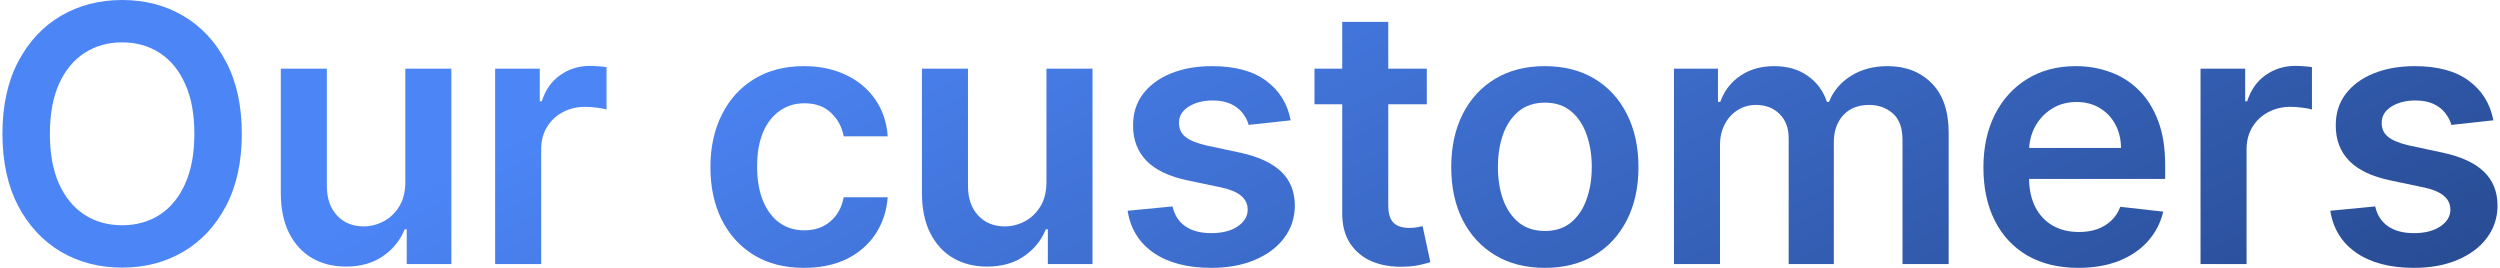 <svg width="840" height="90" viewBox="0 0 840 90" fill="none" xmlns="http://www.w3.org/2000/svg">
<path d="M837.769 40.427L823.667 41.966C823.268 40.541 822.57 39.202 821.573 37.949C820.604 36.695 819.293 35.684 817.641 34.914C815.988 34.145 813.966 33.761 811.573 33.761C808.353 33.761 805.647 34.459 803.453 35.855C801.288 37.251 800.219 39.06 800.248 41.282C800.219 43.191 800.917 44.744 802.342 45.94C803.795 47.137 806.188 48.12 809.521 48.889L820.718 51.282C826.929 52.621 831.544 54.744 834.564 57.65C837.612 60.556 839.151 64.359 839.179 69.06C839.151 73.191 837.94 76.838 835.547 80C833.182 83.134 829.892 85.584 825.675 87.35C821.459 89.117 816.615 90 811.145 90C803.111 90 796.644 88.319 791.743 84.957C786.843 81.567 783.923 76.852 782.983 70.812L798.068 69.359C798.752 72.322 800.205 74.558 802.427 76.068C804.649 77.578 807.541 78.333 811.102 78.333C814.778 78.333 817.726 77.578 819.949 76.068C822.199 74.558 823.325 72.692 823.325 70.47C823.325 68.59 822.598 67.037 821.145 65.812C819.721 64.587 817.499 63.647 814.479 62.991L803.282 60.641C796.986 59.331 792.328 57.123 789.308 54.017C786.288 50.883 784.792 46.923 784.82 42.137C784.792 38.091 785.889 34.587 788.111 31.624C790.362 28.633 793.481 26.325 797.47 24.701C801.487 23.048 806.117 22.222 811.359 22.222C819.051 22.222 825.105 23.86 829.521 27.137C833.966 30.413 836.715 34.843 837.769 40.427Z" fill="url(#paint0_linear_195_40460)"/>
<path d="M739.378 88.718V23.077H754.378V34.017H755.062C756.259 30.228 758.31 27.308 761.216 25.256C764.151 23.177 767.498 22.137 771.259 22.137C772.114 22.137 773.068 22.18 774.122 22.265C775.205 22.322 776.102 22.422 776.814 22.564V36.795C776.159 36.567 775.119 36.367 773.695 36.197C772.299 35.997 770.945 35.897 769.635 35.897C766.814 35.897 764.279 36.51 762.028 37.735C759.806 38.932 758.054 40.598 756.772 42.735C755.49 44.872 754.849 47.336 754.849 50.128V88.718H739.378Z" fill="url(#paint1_linear_195_40460)"/>
<path d="M698.306 90C691.725 90 686.041 88.632 681.255 85.897C676.497 83.134 672.836 79.231 670.272 74.188C667.708 69.117 666.426 63.148 666.426 56.282C666.426 49.53 667.708 43.604 670.272 38.504C672.865 33.376 676.483 29.387 681.127 26.538C685.771 23.661 691.227 22.222 697.494 22.222C701.54 22.222 705.358 22.878 708.947 24.188C712.566 25.47 715.756 27.464 718.52 30.171C721.312 32.877 723.506 36.325 725.101 40.513C726.697 44.672 727.494 49.63 727.494 55.385V60.128H673.691V49.701H712.665C712.637 46.738 711.996 44.103 710.742 41.795C709.489 39.459 707.737 37.621 705.486 36.282C703.264 34.943 700.671 34.273 697.708 34.273C694.546 34.273 691.768 35.043 689.375 36.581C686.982 38.091 685.115 40.086 683.776 42.564C682.466 45.014 681.796 47.707 681.768 50.641V59.744C681.768 63.561 682.466 66.838 683.862 69.573C685.258 72.279 687.209 74.359 689.717 75.812C692.224 77.237 695.158 77.949 698.52 77.949C700.771 77.949 702.808 77.635 704.631 77.008C706.454 76.353 708.036 75.399 709.375 74.145C710.714 72.892 711.725 71.339 712.409 69.487L726.853 71.111C725.942 74.929 724.204 78.262 721.64 81.111C719.104 83.932 715.856 86.125 711.896 87.692C707.936 89.231 703.406 90 698.306 90Z" fill="url(#paint2_linear_195_40460)"/>
<path d="M562.448 88.718V23.077H577.234V34.231H578.003C579.371 30.47 581.636 27.536 584.798 25.427C587.961 23.291 591.736 22.222 596.123 22.222C600.567 22.222 604.314 23.305 607.362 25.47C610.439 27.607 612.604 30.527 613.858 34.231H614.542C615.995 30.584 618.445 27.678 621.892 25.513C625.368 23.319 629.485 22.222 634.243 22.222C640.282 22.222 645.211 24.131 649.029 27.949C652.847 31.766 654.755 37.336 654.755 44.658V88.718H639.243V47.051C639.243 42.977 638.16 40 635.995 38.12C633.83 36.211 631.18 35.256 628.046 35.256C624.314 35.256 621.394 36.425 619.285 38.761C617.206 41.068 616.166 44.074 616.166 47.778V88.718H600.995V46.41C600.995 43.02 599.969 40.313 597.918 38.291C595.895 36.268 593.245 35.256 589.969 35.256C587.747 35.256 585.724 35.826 583.901 36.966C582.077 38.077 580.624 39.658 579.542 41.709C578.459 43.732 577.918 46.097 577.918 48.803V88.718H562.448Z" fill="url(#paint3_linear_195_40460)"/>
<path d="M519.068 90C512.658 90 507.102 88.59 502.401 85.769C497.7 82.949 494.054 79.003 491.461 73.932C488.897 68.86 487.615 62.934 487.615 56.154C487.615 49.373 488.897 43.433 491.461 38.333C494.054 33.234 497.7 29.273 502.401 26.453C507.102 23.633 512.658 22.222 519.068 22.222C525.478 22.222 531.034 23.633 535.734 26.453C540.435 29.273 544.068 33.234 546.632 38.333C549.225 43.433 550.521 49.373 550.521 56.154C550.521 62.934 549.225 68.86 546.632 73.932C544.068 79.003 540.435 82.949 535.734 85.769C531.034 88.59 525.478 90 519.068 90ZM519.153 77.607C522.629 77.607 525.535 76.652 527.871 74.744C530.207 72.806 531.945 70.214 533.085 66.966C534.253 63.718 534.837 60.1 534.837 56.111C534.837 52.094 534.253 48.462 533.085 45.214C531.945 41.937 530.207 39.331 527.871 37.393C525.535 35.456 522.629 34.487 519.153 34.487C515.592 34.487 512.629 35.456 510.264 37.393C507.928 39.331 506.176 41.937 505.008 45.214C503.868 48.462 503.299 52.094 503.299 56.111C503.299 60.1 503.868 63.718 505.008 66.966C506.176 70.214 507.928 72.806 510.264 74.744C512.629 76.652 515.592 77.607 519.153 77.607Z" fill="url(#paint4_linear_195_40460)"/>
<path d="M479.406 23.077V35.043H441.671V23.077H479.406ZM450.987 7.35H466.457V68.974C466.457 71.054 466.771 72.65 467.397 73.761C468.053 74.843 468.907 75.584 469.961 75.983C471.016 76.382 472.184 76.581 473.466 76.581C474.434 76.581 475.318 76.51 476.115 76.368C476.941 76.225 477.568 76.097 477.996 75.983L480.602 88.077C479.776 88.362 478.594 88.675 477.055 89.017C475.545 89.359 473.694 89.558 471.5 89.615C467.625 89.729 464.135 89.145 461.03 87.863C457.924 86.553 455.46 84.53 453.637 81.795C451.842 79.06 450.959 75.641 450.987 71.538V7.35Z" fill="url(#paint5_linear_195_40460)"/>
<path d="M433.665 40.427L419.562 41.966C419.163 40.541 418.465 39.202 417.468 37.949C416.5 36.695 415.189 35.684 413.537 34.914C411.884 34.145 409.861 33.761 407.468 33.761C404.249 33.761 401.542 34.459 399.349 35.855C397.183 37.251 396.115 39.06 396.143 41.282C396.115 43.191 396.813 44.744 398.237 45.94C399.69 47.137 402.084 48.12 405.417 48.889L416.614 51.282C422.824 52.621 427.44 54.744 430.46 57.65C433.508 60.556 435.047 64.359 435.075 69.06C435.047 73.191 433.836 76.838 431.443 80C429.078 83.134 425.787 85.584 421.571 87.35C417.354 89.117 412.511 90 407.041 90C399.007 90 392.54 88.319 387.639 84.957C382.739 81.567 379.819 76.852 378.879 70.812L393.964 69.359C394.648 72.322 396.101 74.558 398.323 76.068C400.545 77.578 403.437 78.333 406.998 78.333C410.673 78.333 413.622 77.578 415.844 76.068C418.095 74.558 419.22 72.692 419.22 70.47C419.22 68.59 418.494 67.037 417.041 65.812C415.616 64.587 413.394 63.647 410.374 62.991L399.178 60.641C392.881 59.331 388.223 57.123 385.203 54.017C382.183 50.883 380.688 46.923 380.716 42.137C380.688 38.091 381.784 34.587 384.007 31.624C386.257 28.633 389.377 26.325 393.366 24.701C397.383 23.048 402.012 22.222 407.255 22.222C414.947 22.222 421.001 23.86 425.417 27.137C429.861 30.413 432.611 34.843 433.665 40.427Z" fill="url(#paint6_linear_195_40460)"/>
<path d="M351.61 61.111V23.077H367.08V88.718H352.08V77.051H351.396C349.915 80.727 347.479 83.732 344.088 86.068C340.727 88.405 336.581 89.573 331.652 89.573C327.35 89.573 323.547 88.618 320.242 86.709C316.966 84.772 314.402 81.966 312.55 78.291C310.698 74.587 309.772 70.114 309.772 64.872V23.077H325.242V62.479C325.242 66.638 326.382 69.943 328.661 72.393C330.94 74.843 333.932 76.068 337.635 76.068C339.915 76.068 342.123 75.513 344.259 74.402C346.396 73.291 348.148 71.638 349.516 69.444C350.912 67.222 351.61 64.444 351.61 61.111Z" fill="url(#paint7_linear_195_40460)"/>
<path d="M270.153 90C263.6 90 257.973 88.561 253.273 85.684C248.6 82.806 244.996 78.832 242.461 73.761C239.953 68.661 238.7 62.792 238.7 56.154C238.7 49.487 239.982 43.604 242.546 38.504C245.11 33.376 248.728 29.387 253.401 26.538C258.102 23.661 263.657 22.222 270.067 22.222C275.395 22.222 280.11 23.205 284.213 25.171C288.344 27.108 291.634 29.858 294.085 33.419C296.535 36.952 297.931 41.083 298.273 45.812H283.486C282.888 42.65 281.463 40.014 279.213 37.906C276.991 35.769 274.013 34.701 270.281 34.701C267.119 34.701 264.341 35.556 261.948 37.265C259.555 38.946 257.688 41.367 256.349 44.53C255.039 47.692 254.384 51.481 254.384 55.897C254.384 60.37 255.039 64.216 256.349 67.436C257.66 70.627 259.498 73.091 261.862 74.829C264.255 76.538 267.062 77.393 270.281 77.393C272.56 77.393 274.597 76.966 276.392 76.111C278.216 75.228 279.74 73.96 280.965 72.308C282.19 70.655 283.03 68.647 283.486 66.282H298.273C297.902 70.926 296.535 75.043 294.17 78.632C291.805 82.194 288.586 84.986 284.512 87.008C280.438 89.003 275.651 90 270.153 90Z" fill="url(#paint8_linear_195_40460)"/>
<path d="M166.363 88.718V23.077H181.363V34.017H182.047C183.243 30.228 185.295 27.308 188.201 25.256C191.135 23.177 194.483 22.137 198.243 22.137C199.098 22.137 200.053 22.18 201.107 22.265C202.189 22.322 203.087 22.422 203.799 22.564V36.795C203.144 36.567 202.104 36.367 200.679 36.197C199.283 35.997 197.93 35.897 196.62 35.897C193.799 35.897 191.263 36.51 189.013 37.735C186.79 38.932 185.038 40.598 183.756 42.735C182.474 44.872 181.833 47.336 181.833 50.128V88.718H166.363Z" fill="url(#paint9_linear_195_40460)"/>
<path d="M136.188 61.111V23.077H151.658V88.718H136.658V77.051H135.975C134.493 80.727 132.057 83.732 128.667 86.068C125.305 88.405 121.16 89.573 116.231 89.573C111.929 89.573 108.126 88.618 104.821 86.709C101.545 84.772 98.98 81.966 97.129 78.291C95.277 74.587 94.351 70.114 94.351 64.872V23.077H109.821V62.479C109.821 66.638 110.96 69.943 113.24 72.393C115.519 74.843 118.51 76.068 122.214 76.068C124.493 76.068 126.701 75.513 128.838 74.402C130.975 73.291 132.727 71.638 134.094 69.444C135.49 67.222 136.188 64.444 136.188 61.111Z" fill="url(#paint10_linear_195_40460)"/>
<path d="M81.249 44.957C81.249 54.388 79.482 62.464 75.95 69.188C72.445 75.883 67.659 81.011 61.59 84.573C55.551 88.134 48.699 89.915 41.035 89.915C33.371 89.915 26.505 88.134 20.437 84.573C14.397 80.983 9.61 75.841 6.078 69.145C2.573 62.422 0.821 54.359 0.821 44.957C0.821 35.527 2.573 27.464 6.078 20.769C9.61 14.046 14.397 8.903 20.437 5.342C26.505 1.781 33.371 0 41.035 0C48.699 0 55.551 1.781 61.59 5.342C67.659 8.903 72.445 14.046 75.95 20.769C79.482 27.464 81.249 35.527 81.249 44.957ZM65.308 44.957C65.308 38.319 64.269 32.721 62.189 28.162C60.138 23.576 57.288 20.114 53.642 17.778C49.995 15.413 45.793 14.231 41.035 14.231C36.277 14.231 32.075 15.413 28.428 17.778C24.781 20.114 21.918 23.576 19.838 28.162C17.787 32.721 16.762 38.319 16.762 44.957C16.762 51.595 17.787 57.208 19.838 61.795C21.918 66.353 24.781 69.815 28.428 72.18C32.075 74.516 36.277 75.684 41.035 75.684C45.793 75.684 49.995 74.516 53.642 72.18C57.288 69.815 60.138 66.353 62.189 61.795C64.269 57.208 65.308 51.595 65.308 44.957Z" fill="url(#paint11_linear_195_40460)"/>
<defs>
<linearGradient id="paint0_linear_195_40460" x1="235.19" y1="-102.613" x2="578.486" y2="580.757" gradientUnits="userSpaceOnUse">
<stop offset="0.137" stop-color="#4C85F6"/>
<stop offset="0.809" stop-color="#152D5E"/>
</linearGradient>
<linearGradient id="paint1_linear_195_40460" x1="235.19" y1="-102.613" x2="578.486" y2="580.757" gradientUnits="userSpaceOnUse">
<stop offset="0.137" stop-color="#4C85F6"/>
<stop offset="0.809" stop-color="#152D5E"/>
</linearGradient>
<linearGradient id="paint2_linear_195_40460" x1="235.19" y1="-102.613" x2="578.486" y2="580.757" gradientUnits="userSpaceOnUse">
<stop offset="0.137" stop-color="#4C85F6"/>
<stop offset="0.809" stop-color="#152D5E"/>
</linearGradient>
<linearGradient id="paint3_linear_195_40460" x1="235.19" y1="-102.613" x2="578.486" y2="580.757" gradientUnits="userSpaceOnUse">
<stop offset="0.137" stop-color="#4C85F6"/>
<stop offset="0.809" stop-color="#152D5E"/>
</linearGradient>
<linearGradient id="paint4_linear_195_40460" x1="235.19" y1="-102.613" x2="578.486" y2="580.757" gradientUnits="userSpaceOnUse">
<stop offset="0.137" stop-color="#4C85F6"/>
<stop offset="0.809" stop-color="#152D5E"/>
</linearGradient>
<linearGradient id="paint5_linear_195_40460" x1="235.19" y1="-102.613" x2="578.486" y2="580.757" gradientUnits="userSpaceOnUse">
<stop offset="0.137" stop-color="#4C85F6"/>
<stop offset="0.809" stop-color="#152D5E"/>
</linearGradient>
<linearGradient id="paint6_linear_195_40460" x1="235.19" y1="-102.613" x2="578.486" y2="580.757" gradientUnits="userSpaceOnUse">
<stop offset="0.137" stop-color="#4C85F6"/>
<stop offset="0.809" stop-color="#152D5E"/>
</linearGradient>
<linearGradient id="paint7_linear_195_40460" x1="235.19" y1="-102.613" x2="578.486" y2="580.757" gradientUnits="userSpaceOnUse">
<stop offset="0.137" stop-color="#4C85F6"/>
<stop offset="0.809" stop-color="#152D5E"/>
</linearGradient>
<linearGradient id="paint8_linear_195_40460" x1="235.19" y1="-102.613" x2="578.486" y2="580.757" gradientUnits="userSpaceOnUse">
<stop offset="0.137" stop-color="#4C85F6"/>
<stop offset="0.809" stop-color="#152D5E"/>
</linearGradient>
<linearGradient id="paint9_linear_195_40460" x1="235.19" y1="-102.613" x2="578.486" y2="580.757" gradientUnits="userSpaceOnUse">
<stop offset="0.137" stop-color="#4C85F6"/>
<stop offset="0.809" stop-color="#152D5E"/>
</linearGradient>
<linearGradient id="paint10_linear_195_40460" x1="235.19" y1="-102.613" x2="578.486" y2="580.757" gradientUnits="userSpaceOnUse">
<stop offset="0.137" stop-color="#4C85F6"/>
<stop offset="0.809" stop-color="#152D5E"/>
</linearGradient>
<linearGradient id="paint11_linear_195_40460" x1="235.19" y1="-102.613" x2="578.486" y2="580.757" gradientUnits="userSpaceOnUse">
<stop offset="0.137" stop-color="#4C85F6"/>
<stop offset="0.809" stop-color="#152D5E"/>
</linearGradient>
</defs>
</svg>

